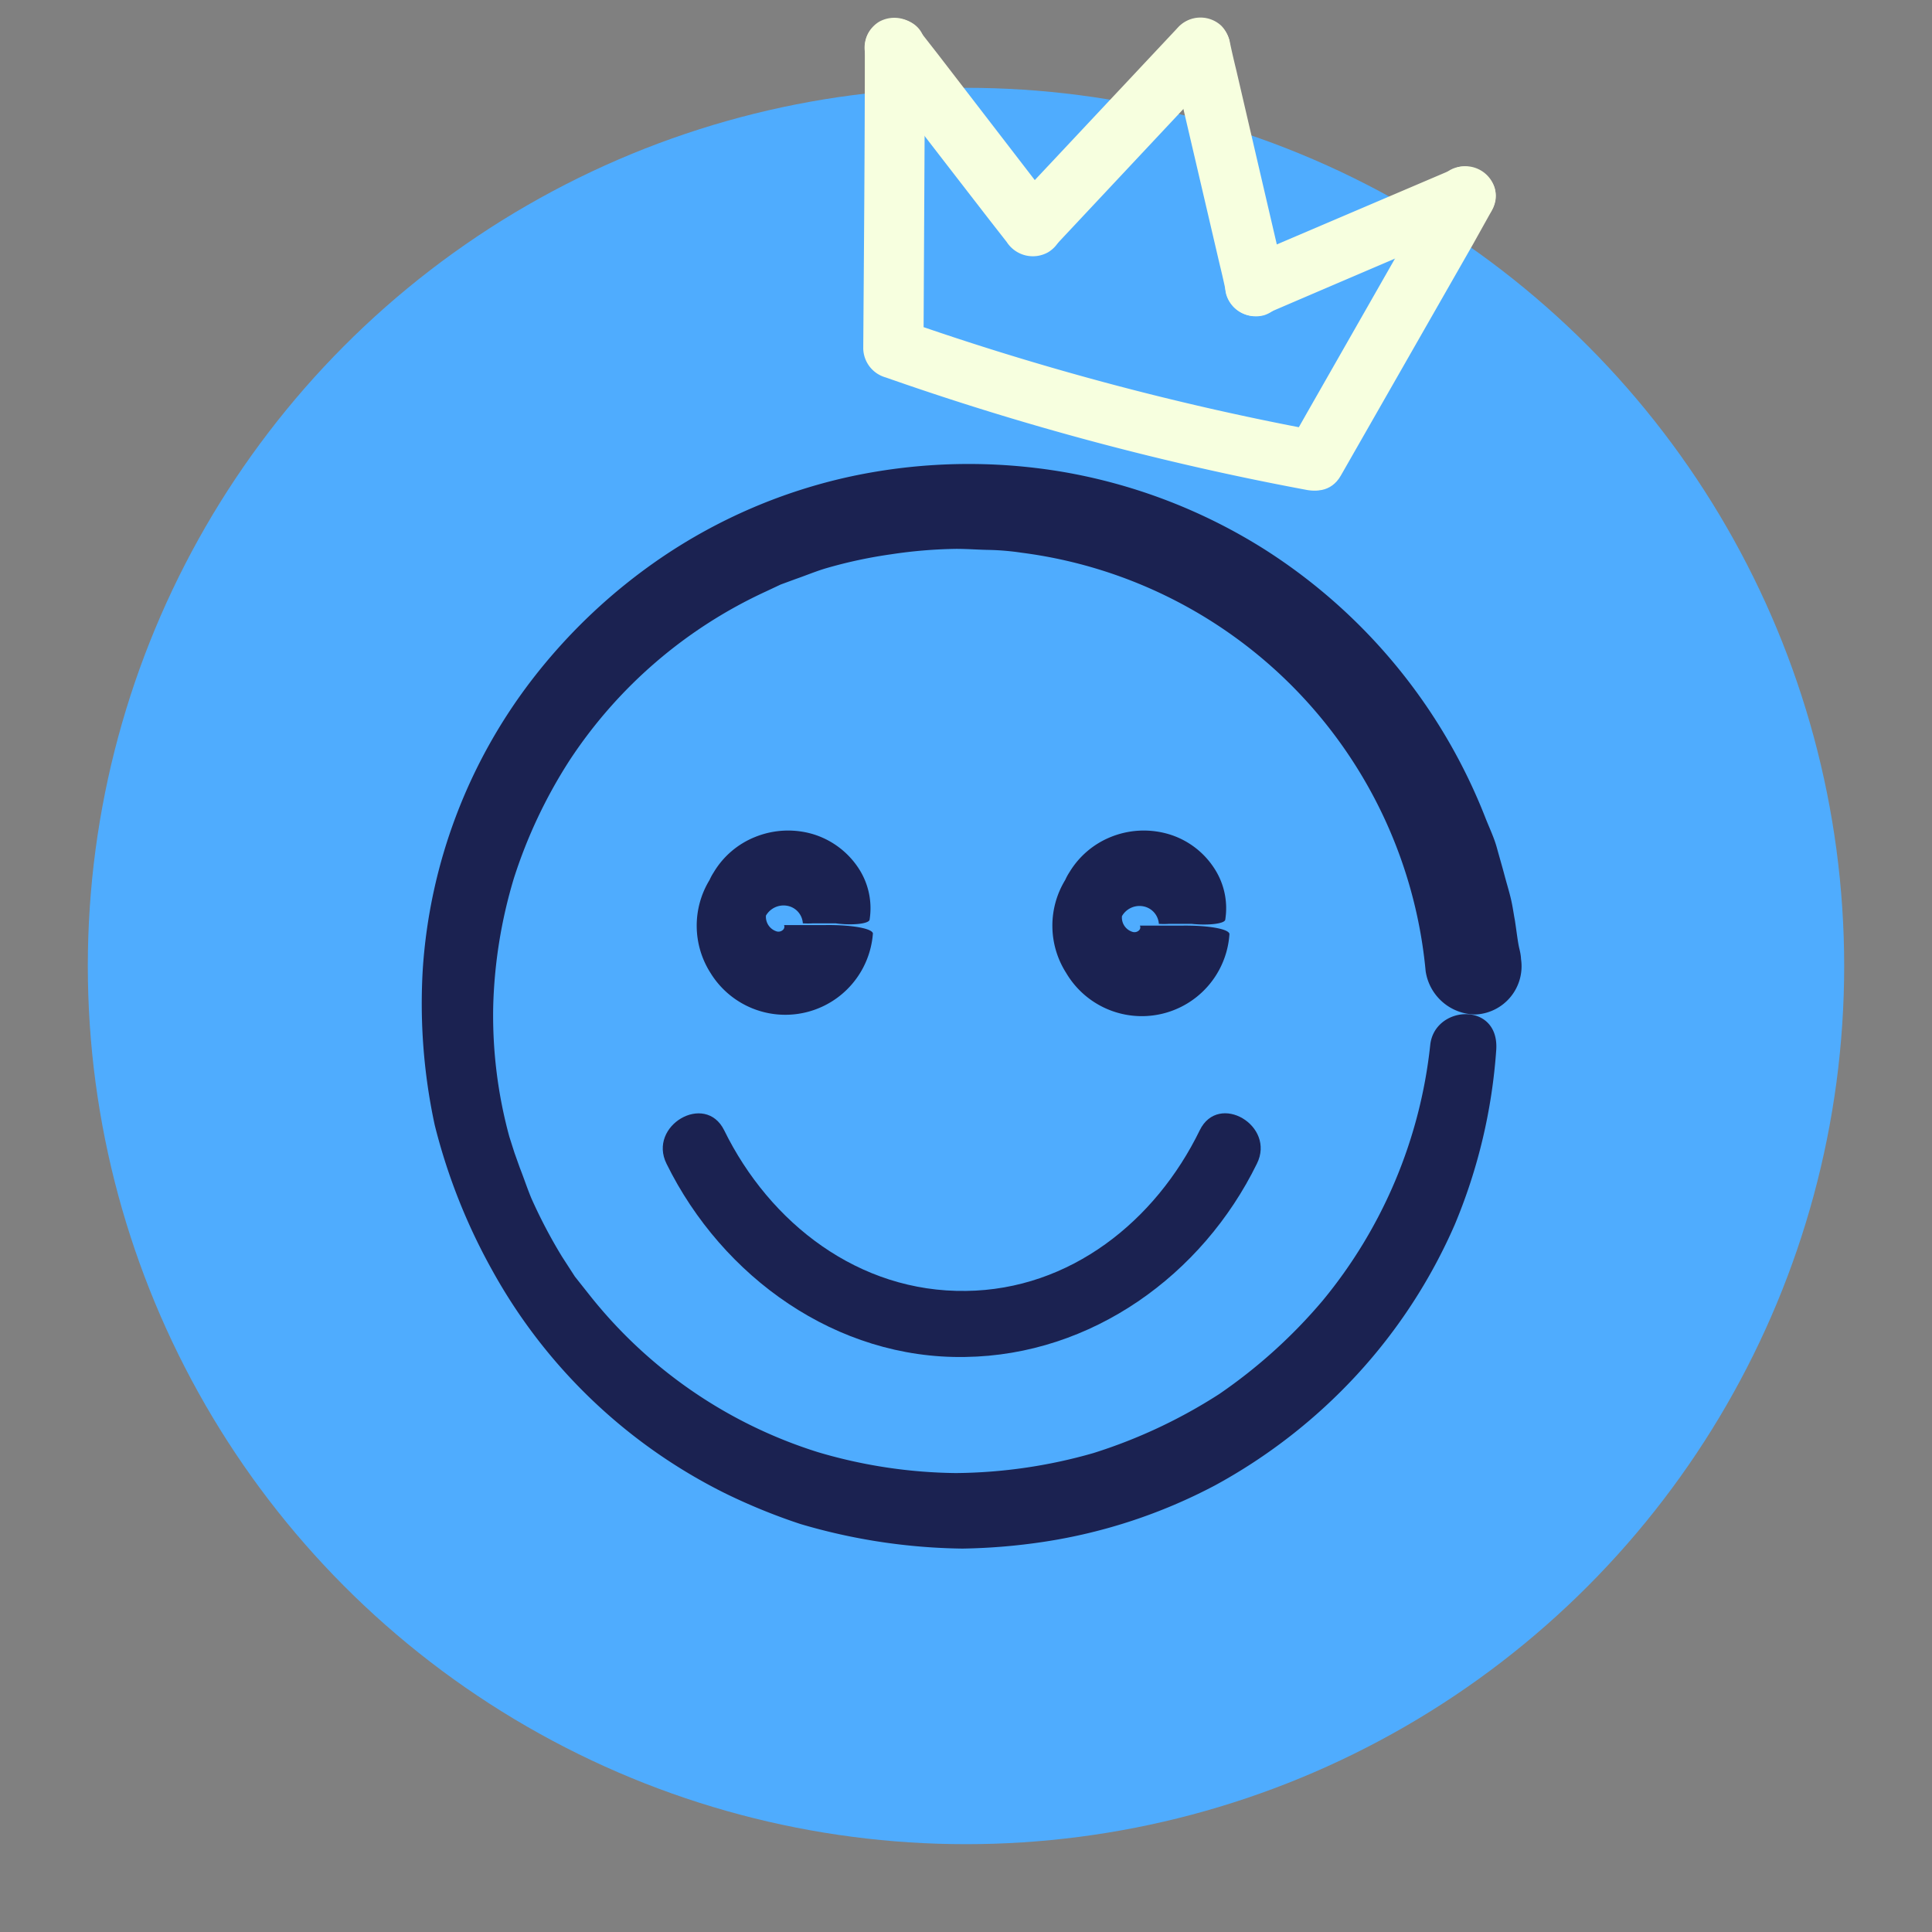 <?xml version="1.0" encoding="UTF-8"?> <svg xmlns="http://www.w3.org/2000/svg" id="Calque_1" data-name="Calque 1" viewBox="0 0 110 110"><rect x="0" y="0" width="110" height="110" fill="#808080" stroke="none"/><defs><style>.cls-1{fill:#4facfe;}.cls-2{fill:#1b2251;}.cls-3{fill:#f7ffdf;}</style></defs><circle class="cls-1" cx="55" cy="55" r="50"></circle><path class="cls-2" d="M81.43,59.51A27.42,27.42,0,0,1,75.3,74.06a29.67,29.67,0,0,1-5.88,5.31,29.63,29.63,0,0,1-7.16,3.36,29.2,29.2,0,0,1-7.84,1.14,28.6,28.6,0,0,1-7.85-1.19,26.81,26.81,0,0,1-13-8.94l-.84-1.06L32,71.55a29,29,0,0,1-1.74-3.31c-.24-.57-.43-1.16-.66-1.74l-.31-.87L29,64.72a26.23,26.23,0,0,1-.92-7.37A27.7,27.7,0,0,1,29.26,50a28.23,28.23,0,0,1,3.17-6.71A26.75,26.75,0,0,1,43.6,33.68l.85-.4.87-.32c.58-.2,1.17-.45,1.76-.62a26.63,26.63,0,0,1,3.65-.78,27.18,27.18,0,0,1,3.72-.31c.62,0,1.24.05,1.86.06a14.59,14.59,0,0,1,1.86.16,26.5,26.5,0,0,1,23,23.82h0a2.89,2.89,0,0,0,2.85,2.47,2.75,2.75,0,0,0,2.58-3.16s0-.21-.09-.57-.15-.92-.26-1.64c-.07-.36-.12-.76-.22-1.19s-.24-.88-.37-1.37-.28-1-.44-1.58-.43-1.13-.66-1.72A31.86,31.86,0,0,0,72,31.28a31.5,31.5,0,0,0-11.3-4.38,32.09,32.09,0,0,0-12.32.24,30.8,30.8,0,0,0-10.71,4.6,32.1,32.1,0,0,0-7.35,6.92A30.31,30.31,0,0,0,24.07,55.2a32.82,32.82,0,0,0,.68,8.85A33.72,33.72,0,0,0,28,72.28,30.8,30.8,0,0,0,41.24,85a33.9,33.9,0,0,0,4.33,1.77,33.88,33.88,0,0,0,9.23,1.4,34.46,34.46,0,0,0,4.66-.39,30.64,30.64,0,0,0,9.72-3.21,31.38,31.38,0,0,0,8.06-6.28,30.75,30.75,0,0,0,5.59-8.57,31.38,31.38,0,0,0,2.36-9.95C85.37,57,81.66,57.22,81.43,59.51Z"></path><path class="cls-2" d="M68.31,64.35C65.79,69.53,60.92,73.43,55,73.5c-6.1.09-11.17-3.85-13.77-9.15-1.08-2.18-4.36-.26-3.28,1.91,3.18,6.46,9.68,11.13,17,11,7.21-.1,13.51-4.67,16.61-11C72.65,64.09,69.38,62.16,68.31,64.35Z"></path><path class="cls-2" d="M49.51,52.37a4.15,4.15,0,0,0-.67-3,4.75,4.75,0,0,0-2.63-1.9,5,5,0,0,0-3.23.19,4.83,4.83,0,0,0-2.34,2,3.18,3.18,0,0,0-.24.44,5,5,0,0,0,.05,5.29,5,5,0,0,0,9.25-2.25h0c-.07-.29-1.26-.49-2.71-.47l-1.95,0c-.66,0-.34,0-.4,0h0a.24.24,0,0,1-.07.28.37.37,0,0,1-.38.07.87.87,0,0,1-.58-.89,1.16,1.16,0,0,1,1.2-.56,1.08,1.08,0,0,1,.9,1,4.54,4.54,0,0,0,.59,0l1.27,0C48.51,52.7,49.46,52.6,49.51,52.37Z"></path><path class="cls-2" d="M69.76,52.37a4.15,4.15,0,0,0-.67-3,4.68,4.68,0,0,0-2.63-1.9,5,5,0,0,0-3.23.19,4.88,4.88,0,0,0-2.34,2,3.18,3.18,0,0,0-.24.44,5,5,0,0,0,.05,5.29A5,5,0,0,0,70,53.17h0c-.06-.29-1.25-.49-2.71-.47l-2,0c-.66,0-.34,0-.39,0h0s0,0,0,0a.23.23,0,0,1-.06.28.37.37,0,0,1-.38.07.85.85,0,0,1-.58-.89,1.15,1.15,0,0,1,1.2-.56,1.09,1.09,0,0,1,.9,1,4.24,4.24,0,0,0,.58,0l1.28,0C68.76,52.7,69.71,52.6,69.76,52.37Z"></path><path class="cls-3" d="M49.24,2.72c0,5.71-.05,11.41-.09,17.13a1.75,1.75,0,0,0,1.28,1.64,161.71,161.71,0,0,0,24,6.41c2.17.38,3-2.93.87-3.32a159.82,159.82,0,0,1-24-6.4c.43.55.86,1.09,1.28,1.64L52.67,2.7C52.69.49,49.25.52,49.24,2.72Z"></path><path class="cls-3" d="M60.26,12,53.41,3.1l-1-1.28a1.78,1.78,0,0,0-2.36-.58,1.73,1.73,0,0,0-.58,2.36c2.28,3,4.56,5.94,6.85,8.9l1,1.28a1.77,1.77,0,0,0,2.36.58A1.72,1.72,0,0,0,60.26,12Z"></path><path class="cls-3" d="M60,14.08l8.34-8.9,1.2-1.28a1.75,1.75,0,0,0,0-2.43,1.74,1.74,0,0,0-2.43.05l-8.34,8.89c-.41.43-.8.86-1.2,1.29A1.72,1.72,0,0,0,60,14.08Z"></path><path class="cls-3" d="M73.14,15.82Q71.76,9.9,70.39,4c-.14-.57-.27-1.13-.39-1.71a1.72,1.72,0,0,0-3.32.93Q68.06,9.12,69.43,15c.14.57.27,1.14.39,1.72A1.75,1.75,0,0,0,72,17.94,1.77,1.77,0,0,0,73.14,15.82Z"></path><path class="cls-3" d="M76.34,27.08,83.87,13.9,84.93,12c1.1-1.92-1.9-3.59-3-1.67L74.4,23.53,73.34,25.4C72.25,27.31,75.25,29,76.34,27.08Z"></path><path class="cls-3" d="M71.94,17.93c3.49-1.5,7-3,10.47-4.48l1.5-.63A1.78,1.78,0,0,0,85.1,10.7,1.74,1.74,0,0,0,83,9.52L72.5,14,71,14.63a1.76,1.76,0,0,0-1.19,2.11A1.72,1.72,0,0,0,71.94,17.93Z"></path></svg> 